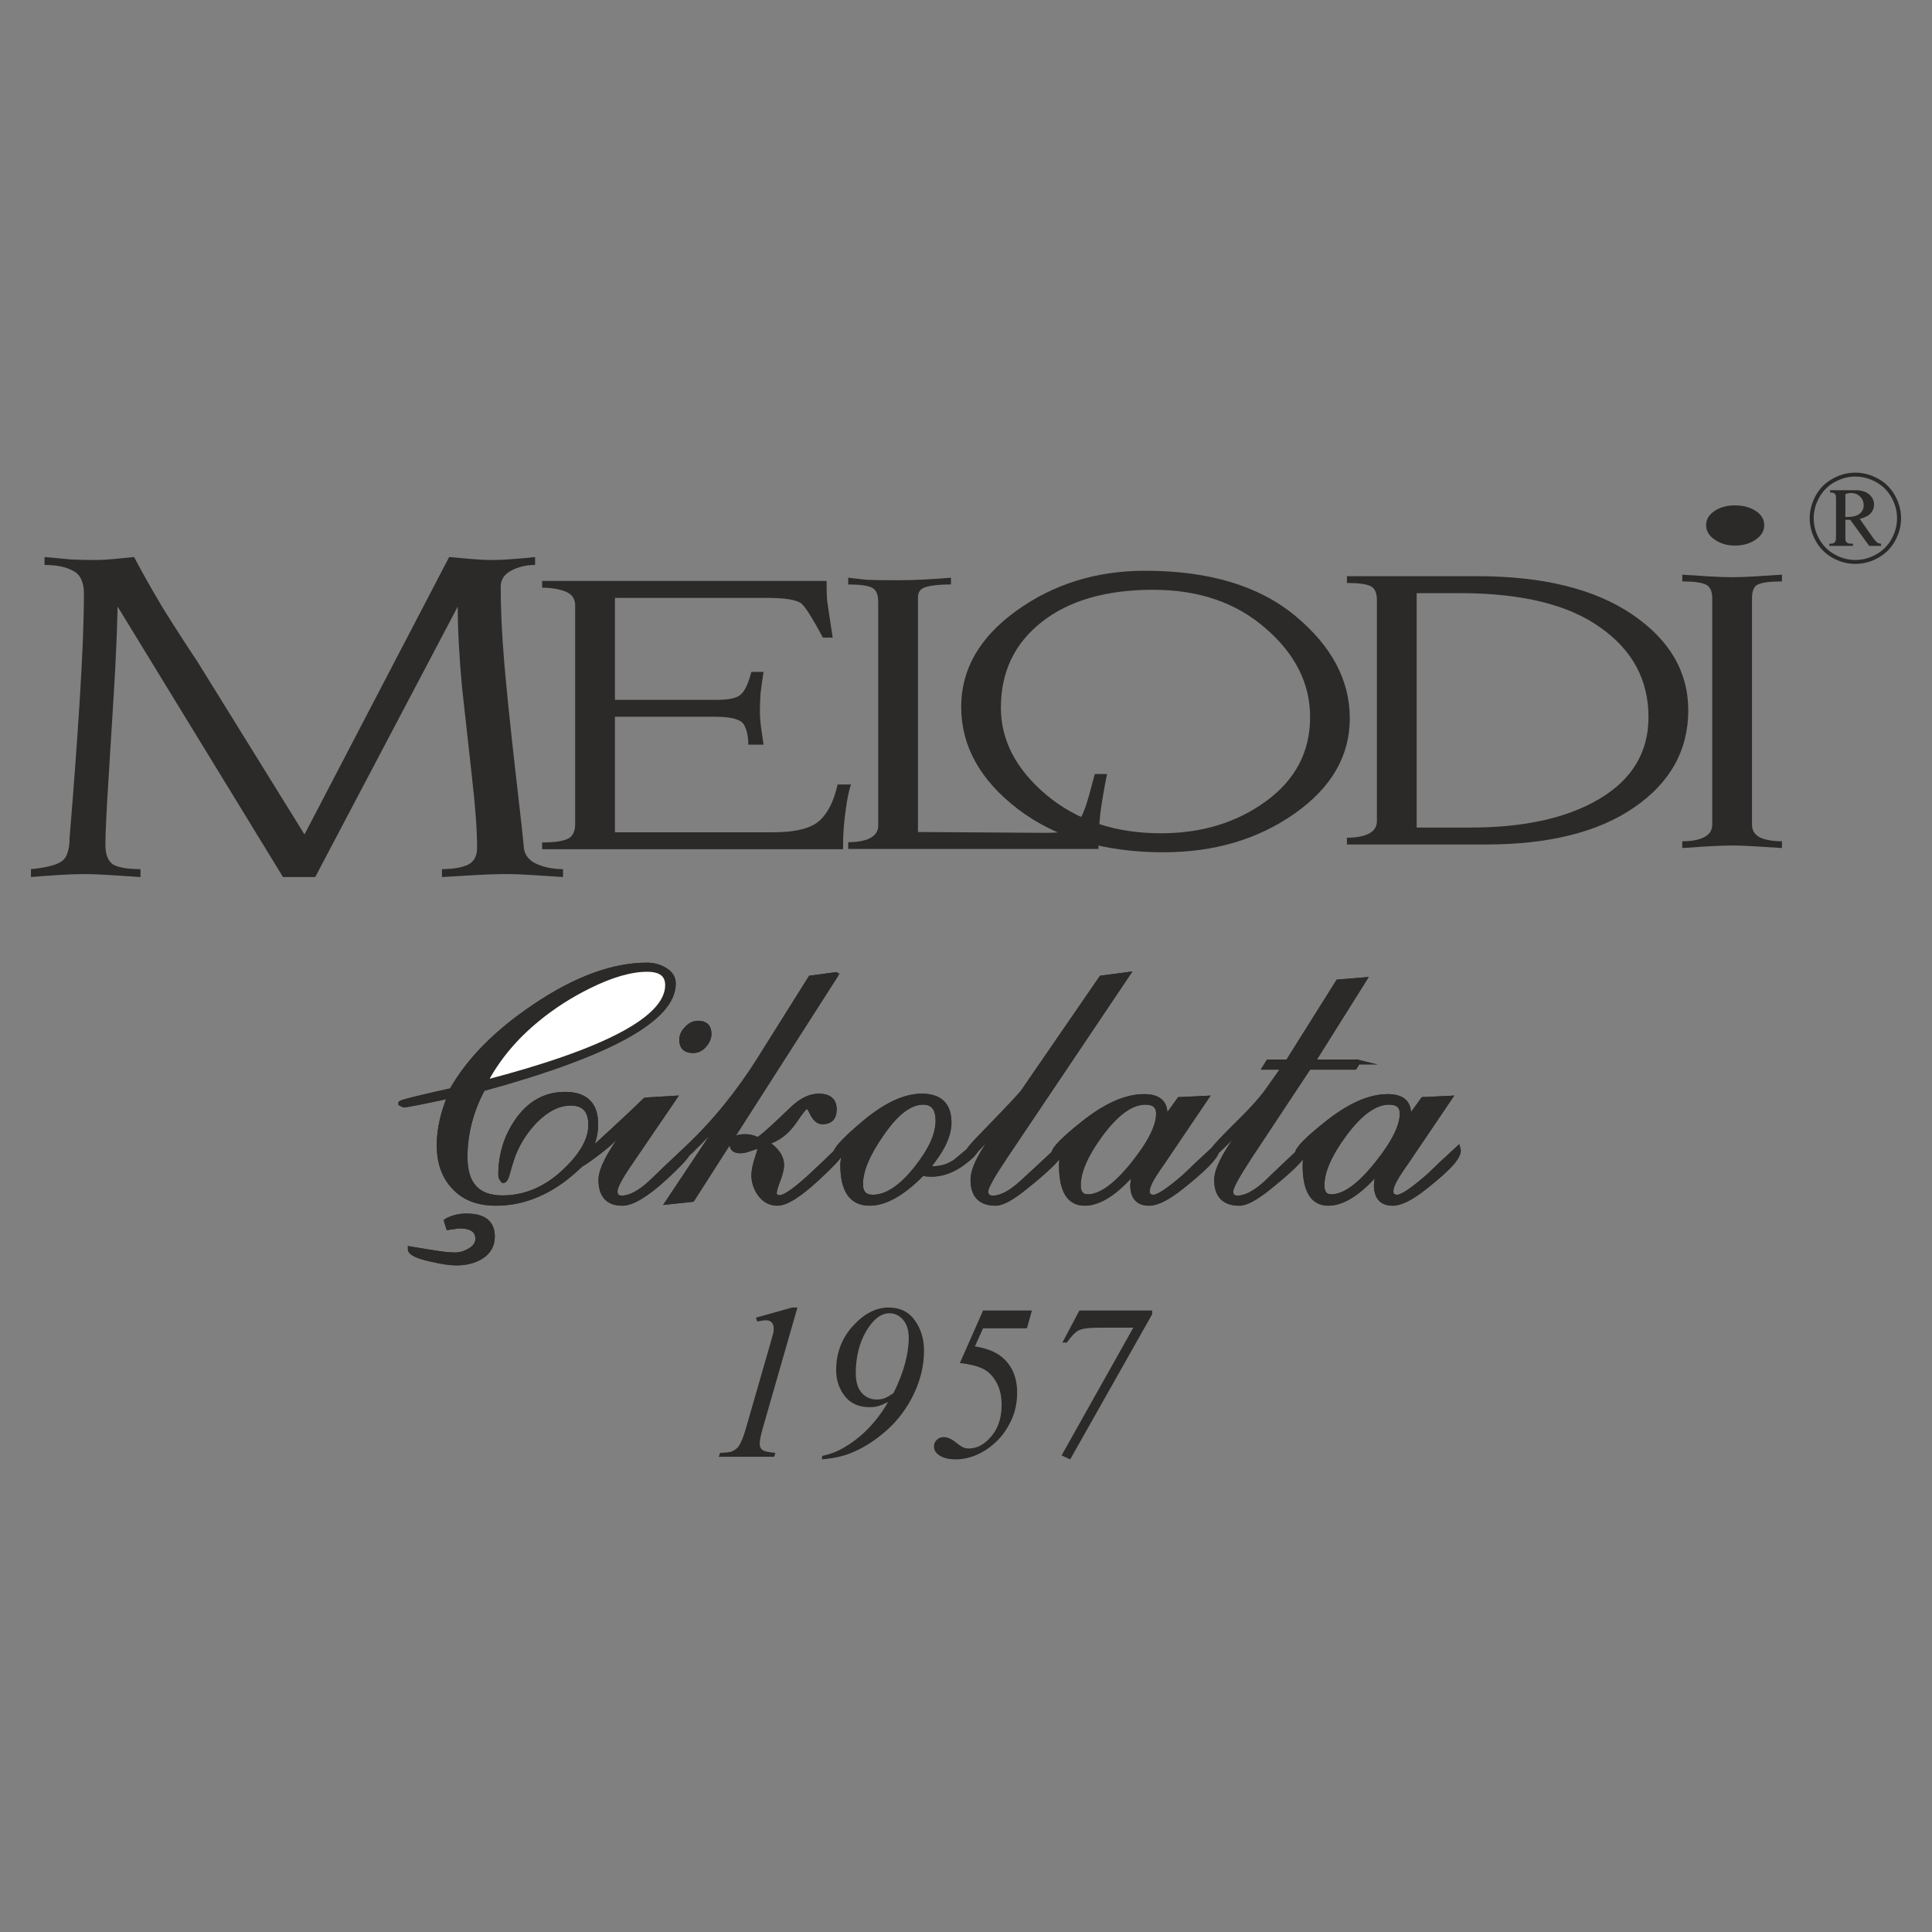 <?xml version="1.0" encoding="UTF-8"?>
<!DOCTYPE svg PUBLIC "-//W3C//DTD SVG 1.1//EN" "http://www.w3.org/Graphics/SVG/1.1/DTD/svg11.dtd">
<!-- Creator: CorelDRAW 2019 (64-Bit) -->
<svg xmlns="http://www.w3.org/2000/svg" xml:space="preserve" width="29.633mm" height="29.633mm" version="1.1" style="shape-rendering:geometricPrecision; text-rendering:geometricPrecision; image-rendering:optimizeQuality; fill-rule:evenodd; clip-rule:evenodd"
viewBox="0 0 2963.32 2963.32"
 xmlns:xlink="http://www.w3.org/1999/xlink">
 <rect x="0" y="0" width="2963.32" height="2963.32" fill="#808080" stroke="none"/>
 <defs>
  <style type="text/css">
   <![CDATA[
    .str0 {stroke:#2B2A29;stroke-width:7.62;stroke-miterlimit:22.926}
    .fil1 {fill:none;fill-rule:nonzero}
    .fil0 {fill:#2B2A29;fill-rule:nonzero}
    .fil2 {fill:white;fill-rule:nonzero}
   ]]>
  </style>
 </defs>
 <g id="Layer_x0020_1">
  <g id="_1600268035984">
   <g id="_2371159835664">
    <path class="fil0" d="M2845.75 724.93c11.78,0 23.24,2.99 34.45,9.04 11.2,6.01 19.94,14.64 26.22,25.85 6.29,11.21 9.43,22.93 9.43,35.09 0,12.12 -3.1,23.72 -9.27,34.85 -6.21,11.13 -14.85,19.77 -25.98,25.93 -11.13,6.17 -22.74,9.22 -34.85,9.22 -12.1,0 -23.71,-3.05 -34.79,-9.22 -11.1,-6.16 -19.74,-14.8 -25.95,-25.93 -6.15,-11.13 -9.27,-22.73 -9.27,-34.85 0,-12.16 3.16,-23.88 9.42,-35.09 6.3,-11.21 15.03,-19.84 26.23,-25.85 11.2,-6.05 22.63,-9.04 34.36,-9.04zm0 6l0 0c-10.73,0 -21.2,2.77 -31.4,8.31 -10.2,5.51 -18.14,13.4 -23.91,23.67 -5.7,10.18 -8.57,20.88 -8.57,32 0,11.06 2.82,21.66 8.44,31.79 5.62,10.12 13.51,18.05 23.66,23.71 10.13,5.65 20.73,8.49 31.78,8.49 11.05,0 21.66,-2.84 31.84,-8.49 10.17,-5.66 18.08,-13.59 23.69,-23.71 5.6,-10.13 8.44,-20.73 8.44,-31.79 0,-11.12 -2.87,-21.82 -8.58,-32 -5.75,-10.27 -13.71,-18.16 -23.91,-23.67 -10.18,-5.54 -20.67,-8.31 -31.48,-8.31zm-38.71 20.93l0 0 38.11 0c9.55,0 16.83,2.16 21.83,6.48 4.98,4.3 7.46,9.52 7.46,15.63 0,5.04 -1.65,9.41 -5.04,13.19 -3.42,3.83 -9,6.7 -16.86,8.74l20.64 29.44c2.52,3.46 4.73,5.9 6.72,7.19 1.27,0.79 3.01,1.3 5.24,1.47l0 3.29 -18.16 0 -29.02 -40.01 -7.51 0 0 30.5c0.38,2.18 1.33,3.76 2.8,4.75 1.52,1 4.44,1.47 8.84,1.47l0 3.29 -36.21 0 0 -3.29c3.15,0 5.38,-0.35 6.69,-1.12 1.31,-0.74 2.28,-1.87 2.89,-3.32 0.43,-1.05 0.67,-4.1 0.67,-9.17l0 -51.63c0,-4.87 -0.1,-7.73 -0.3,-8.58 -0.45,-1.52 -1.28,-2.69 -2.51,-3.53 -1.21,-0.8 -3.32,-1.23 -6.28,-1.23l0 -3.56zm23.41 41.2l0 0c7.76,0 13.44,-0.78 17.01,-2.27 3.6,-1.55 6.34,-3.66 8.27,-6.4 1.9,-2.72 2.84,-5.8 2.84,-9.3 0,-5.34 -1.86,-9.82 -5.58,-13.46 -3.7,-3.6 -8.47,-5.42 -14.24,-5.42 -2.51,0 -5.28,0.55 -8.3,1.6l0 35.25z"/>
    <path class="fil0" d="M1223.12 2005.48l-53.26 185.44c-3.11,10.94 -4.62,18.8 -4.62,23.64 0,4.13 1.35,7.24 4.19,9.4 2.82,2.13 9.42,3.62 19.77,4.42l-1.67 6.08 -85.19 0 2.3 -6.08c9.05,-0.25 15.03,-0.98 17.92,-2.16 4.64,-2.05 8.08,-4.69 10.37,-7.98 3.67,-5.08 7.36,-14.17 11.14,-27.32l38.33 -133.14c2.33,-8.03 3.61,-12.73 3.84,-13.91 0.28,-2.21 0.46,-4.35 0.46,-6.44 0,-3.87 -1.03,-6.88 -3.1,-9.09 -2.1,-2.19 -4.97,-3.32 -8.64,-3.32 -2.83,0 -7.36,0.7 -13.37,1.97l-2.16 -5.93 55.72 -15.58 7.97 0zm37.73 232.93l0 0 0 -5.25c11.34,-2.44 21.23,-5.99 29.57,-10.61 14.9,-8.14 28.29,-18.24 40.14,-30.29 11.87,-12.01 22.42,-25.95 31.68,-41.83 -6.7,3.27 -11.96,5.42 -15.75,6.43 -3.72,1.01 -7.91,1.48 -12.51,1.48 -16.68,0 -29.44,-5.65 -38.24,-17 -8.83,-11.41 -13.23,-24.6 -13.23,-39.75 0,-26.32 8.54,-48.96 25.7,-67.83 17.18,-18.84 35.4,-28.28 54.66,-28.28 17.58,0 31,6.61 40.37,19.75 9.37,13.23 14.05,28.64 14.05,46.25 0,22.43 -5.11,44.53 -15.51,66.36 -10.4,21.86 -24.46,40.65 -42.18,56.4 -17.8,15.76 -36.42,27.44 -55.91,35.07 -11.58,4.52 -25.85,7.57 -42.84,9.1zm109.66 -101.72l0 0c15.57,-31.55 23.31,-59.72 23.31,-84.58 0,-11.97 -2.94,-21.28 -8.81,-27.96 -5.93,-6.59 -12.77,-9.86 -20.63,-9.86 -13.02,0 -24.87,9.08 -35.67,27.27 -10.73,18.2 -16.1,39.81 -16.1,64.83 0,13.26 3.04,23.24 9.16,30.03 6.14,6.78 13.82,10.17 23.09,10.17 4.17,0 8.09,-0.63 11.58,-1.86 3.55,-1.29 8.24,-3.94 14.07,-8.04zm137.29 -126.57l0 0 74.94 0 -7.62 27.31 -67.32 0 -12.41 27.63c17.89,2.87 31.8,8.4 41.68,16.69 15.34,12.91 23.03,30.97 23.03,54.11 0,15.3 -2.89,29.17 -8.54,41.62 -5.7,12.36 -12.63,22.82 -20.82,31.18 -8.25,8.34 -17.06,15 -26.43,19.85 -12.77,6.61 -25.68,9.9 -38.69,9.9 -11.11,0 -19.99,-2.42 -26.48,-7.27 -4.39,-3.31 -6.58,-7.48 -6.58,-12.56 0,-4.02 1.4,-7.4 4.29,-10.15 2.87,-2.84 6.38,-4.24 10.61,-4.24 5.8,0 12.3,2.94 19.46,8.74 4.42,3.67 8.09,6.11 10.98,7.29 2.29,1.03 5.01,1.46 8.22,1.46 12.48,0 23.94,-6.14 34.39,-18.59 10.52,-12.41 15.77,-28.55 15.77,-48.37 0,-13.78 -2.83,-25.52 -8.38,-35.22 -5.58,-9.74 -12.64,-16.55 -21.28,-20.5 -8.57,-4.01 -20.05,-6.8 -34.37,-8.31l35.55 -80.57zm147.72 0l0 0 111.71 0 0 5.64 -125.76 222.65 -13.21 -6.11 110 -195.87 -53.25 0c-14.7,0 -24.69,1.3 -30.03,3.89 -5.39,2.59 -11.58,8.92 -18.64,18.92l-6.8 0 25.98 -49.12z"/>
    <path class="fil0" d="M47.47 1345.23l0 -12.14c21.23,-2.03 36.23,-5.57 45.02,-10.62 9.52,-5.07 14.28,-17.76 14.28,-38.03 5.85,-69.89 11,-139.3 15.37,-208.19 4.39,-69.41 6.58,-124.63 6.58,-165.65 0,-17.73 -5.48,-29.39 -16.46,-34.97 -10.97,-6.08 -25.64,-9.11 -43.93,-9.11l0 -12.16c15.37,1.52 29.27,2.78 41.72,3.83 12.46,0.48 24.53,0.74 36.26,0.74 8.77,0 18.31,-0.5 28.56,-1.53 10.97,-0.99 21.23,-2.01 30.75,-3.04 11.73,22.3 26,47.6 42.85,75.99 17.57,28.36 35.52,56.24 53.81,83.6l164.75 265.94 221.9 -425.53c11.73,1.03 23.06,2.05 34,3.04 11.75,1.03 22.73,1.53 32.98,1.53 8.79,0 19.41,-0.5 31.87,-1.53 13.19,-0.99 24.15,-2.01 32.94,-3.04l0 12.16c-13.91,0 -26.37,3.03 -37.35,9.11 -10.23,5.58 -15.38,13.69 -15.38,24.32 0,34.95 1.84,73.94 5.51,117.01 3.66,43.07 9.51,99.82 17.56,170.21 8.06,70.44 12.1,106.64 12.1,108.69 0,12.65 5.85,22.04 17.56,28.12 12.48,6.07 26.73,9.11 42.84,9.11l0 12.14c-15.36,-1.03 -30.75,-2.03 -46.13,-3.01 -15.37,-1.04 -29.27,-1.53 -41.73,-1.53 -13.92,0 -29.66,0.49 -47.23,1.53 -17.6,0.98 -34.44,1.98 -50.56,3.01l0 -12.14c15.4,0 28.21,-2.03 38.48,-6.05 10.27,-4.57 15.38,-13.44 15.38,-26.62 0,-26.36 -2.57,-62.06 -7.72,-107.13 -5.12,-45.61 -10.24,-91.97 -15.37,-139.09 -4.37,-47.11 -6.56,-88.4 -6.56,-123.85l-218.6 414.88 -49.44 0 -253.73 -414.88c-0.73,36.97 -2.56,79.79 -5.48,128.42 -2.94,48.13 -5.86,95.49 -8.79,142.11 -2.92,46.57 -4.4,78.26 -4.4,94.98 0,14.18 3.67,24.05 11,29.62 8.04,5.06 22.33,7.61 42.83,7.61l0 12.14c-15.39,-1.03 -30.77,-2.03 -46.14,-3.01 -15.37,-1.04 -29.3,-1.53 -41.73,-1.53 -11,0 -24.16,0.49 -39.54,1.53 -15.37,0.98 -28.91,1.98 -40.63,3.01z"/>
    <path class="fil0" d="M882.2 1263.61l0 -334.94c0,-10.38 -4.98,-17.51 -15,-21.41 -10.02,-3.9 -21.91,-5.85 -35.68,-5.85l0 -10.38 436.31 0c0,14.7 0.29,24.87 0.93,30.52 0.63,5.16 3.43,24 8.45,56.45l-15.03 0c-15,-28.13 -25.64,-45.21 -31.88,-51.29 -6.28,-6.46 -24.72,-9.7 -55.39,-9.7l-231.72 0 0 156.41 156.66 0c18.77,0 30.98,-2.82 36.6,-8.44 6.26,-5.63 11.58,-17.07 15.96,-34.42l18.74 0c-1.84,11.71 -3.4,22.75 -4.65,33.13 -0.63,9.95 -0.94,19.49 -0.94,28.56 0,6.92 0.63,14.91 1.86,24 1.26,9.09 2.5,17.74 3.73,25.97l-23.42 0c0,-12.56 -2.19,-22.73 -6.56,-30.5 -4.4,-8.23 -19.07,-12.35 -44.11,-12.35l-153.87 0 0 177.21 242.05 0c34.41,0 58.16,-5.83 71.31,-17.51 13.15,-11.69 22.52,-30.3 28.15,-55.83l20.65 0c-3.14,8.22 -5.94,21.83 -8.45,40.87 -2.49,18.64 -3.76,34.85 -3.76,48.71l0 9.71 -461.62 0 0 -10.35c17.54,0 30.35,-1.77 38.47,-5.2 8.13,-3.48 12.21,-11.24 12.21,-23.37z"/>
    <path class="fil0" d="M1346.97 1266.42l0 -344.01c0,-11.23 -3.44,-18.39 -10.32,-21.41 -6.87,-3.06 -18.75,-4.55 -35.66,-4.55l0 -10.4c10.64,1.31 20.03,2.39 28.15,3.27 8.13,0.43 24.41,0.63 48.8,0.63 15,0 29.68,-0.42 44.1,-1.3 15.01,-0.86 27.18,-1.74 36.55,-2.6l0 10.4c-16.88,0 -29.67,1.29 -38.42,3.9 -8.16,2.14 -12.21,7.56 -12.21,16.2l0 359.6 194.6 1.28c36.3,0 40.87,-3.7 51.5,-17.54 10.62,-13.84 16.42,-41.07 25.15,-72.65l18.76 0c-4.37,21.65 -7.81,41.75 -10.3,60.35 -1.89,18.16 -2.82,36.35 -2.82,54.51l-383.86 0 0 -10.36c13.75,0 24.72,-1.93 32.84,-5.84 8.75,-4.33 13.14,-10.83 13.14,-19.48z"/>
    <path class="fil0" d="M1474.28 1084.22c0,-57.5 28.1,-106.55 84.36,-147.19 56.85,-41.08 122.77,-61.6 197.76,-61.6 98.08,0 174.93,23.16 230.55,69.39 55.61,46.24 83.38,98.55 83.38,156.9 0,57.94 -28.39,106.77 -85.25,146.54 -56.22,39.32 -123.11,58.99 -200.59,58.99 -90.59,0 -164.95,-22.04 -223.05,-66.12 -58.11,-44.52 -87.16,-96.8 -87.16,-156.91zm60.9 1.28l0 0c0,50.16 23.46,94.89 70.31,134.23 46.84,38.91 105.27,58.35 175.26,58.35 62.48,0 116.23,-16.41 161.22,-49.27 44.98,-32.85 67.49,-75.84 67.49,-129 0,-51.47 -22.84,-96.84 -68.44,-136.18 -44.97,-39.34 -102.47,-59.01 -172.44,-59.01 -71.87,0 -128.72,16.41 -170.6,49.27 -41.85,32.85 -62.8,76.72 -62.8,131.61z"/>
    <path class="fil0" d="M2111.9 1259.59l0 -339.45c0,-11.25 -3.44,-18.41 -10.32,-21.44 -6.87,-3.02 -18.74,-4.55 -35.66,-4.55l0 -10.38 199.87 0c100.69,0 179.82,19.49 237.36,58.43 57.53,38.94 86.32,88.05 86.32,147.34 0,61.43 -27.82,111.21 -83.51,149.28 -55.04,37.66 -130.73,56.49 -227.03,56.49l-213.01 0 0 -10.4c13.77,0 24.73,-1.95 32.86,-5.83 8.73,-4.34 13.12,-10.84 13.12,-19.49zm61 -349.85l0 0 0 359.57 82.55 0c82.55,0 148.57,-14.7 197.96,-44.11 50.04,-29.85 75.08,-71.6 75.08,-125.28 0,-57.11 -24.71,-103 -74.13,-137.6 -48.77,-35.06 -120.71,-52.58 -215.79,-52.58l-65.67 0z"/>
    <path class="fil0" d="M2687.24 917.76l0 347.28c0,8.65 4.04,15.13 12.18,19.45 8.76,3.94 20.02,5.87 33.77,5.87l0 10.36c-13.14,-0.86 -26.89,-1.72 -41.28,-2.61 -13.77,-0.86 -25.33,-1.29 -34.69,-1.29 -9.4,0 -21.91,0.43 -37.54,1.29 -15,0.89 -28.14,1.75 -39.39,2.61l0 -10.36c13.75,0 24.67,-1.93 32.81,-5.87 8.77,-4.32 13.14,-10.8 13.14,-19.45l0 -347.28c0,-11.25 -3.46,-18.39 -10.32,-21.41 -6.91,-3.03 -18.79,-4.54 -35.63,-4.54l0 -10.38c13.75,0.86 27.19,1.71 40.32,2.61 13.77,0.84 25.96,1.27 36.61,1.27 9.99,0 21.88,-0.43 35.62,-1.27 14.4,-0.9 27.84,-1.75 40.35,-2.61l0 10.38c-17.51,0 -29.7,1.51 -36.59,4.54 -6.27,2.6 -9.36,9.75 -9.36,21.41zm-70.39 -112.11l0 0c0,-8.67 4.06,-15.78 12.21,-21.41 8.76,-6.06 19.39,-9.1 31.9,-9.1 12.49,0 23.13,2.82 31.88,8.44 8.79,5.63 13.14,12.99 13.14,22.07 0,8.66 -4.35,16 -13.14,22.05 -8.75,6.08 -19.39,9.1 -31.88,9.1 -11.89,0 -22.21,-3.02 -30.97,-9.1 -8.77,-6.05 -13.14,-13.39 -13.14,-22.05z"/>
    <path class="fil0 str0" d="M2150.77 1708.16c0,-11.8 -6.74,-17.66 -20.2,-17.66 -21.81,0 -45,16.76 -69.59,50.35 -22.28,30.5 -33.39,56.24 -33.39,77.17 0,11.78 4.85,17.64 14.6,17.64 19.49,0 42.45,-16.34 68.91,-49.04 26.43,-32.71 39.67,-58.86 39.67,-78.46zm-711.93 11.11l0 0c0,-19.19 -7.64,-28.77 -22.94,-28.77 -20.44,0 -41.77,16.35 -64.05,49.04 -21.34,30.53 -32.01,56.04 -32.01,76.52 0,13.52 6.28,20.28 18.79,20.28 21.33,0 43.61,-14.62 66.82,-43.82 22.26,-27.91 33.39,-52.35 33.39,-73.25zm338.21 -11.11l0 0c0,-11.8 -6.73,-17.66 -20.19,-17.66 -21.81,0 -45,16.76 -69.59,50.35 -22.26,30.5 -33.41,56.24 -33.41,77.17 0,11.78 4.87,17.64 14.62,17.64 19.49,0 42.46,-16.34 68.9,-49.04 26.44,-32.71 39.67,-58.86 39.67,-78.46zm305.51 -79.16l0 0 -4.87 7.84 -70.29 0 -90.49 136.71c-19.47,29.65 -29.22,47.53 -29.22,53.64 0,6.94 3.49,10.45 10.43,10.45 12.55,0 27.4,-7.84 44.56,-23.54 10.77,-10.52 26.56,-25.59 47.36,-45.17 0.92,-7.26 15.74,-22.3 44.48,-45.09 34.82,-27.93 66.13,-41.86 93.98,-41.86 21.31,0 31.99,8.72 31.99,26.18 0,4.77 -0.91,9.15 -2.77,13.06l25.03 -34.68 40.39 -1.96 -66.82 98.77c-3.25,4.35 -7.66,10.9 -13.22,19.63 -6.5,10.47 -9.75,18.53 -9.75,24.21 0,6.08 3.25,9.15 9.75,9.15 7.43,0 23.42,-10.68 48.03,-32.06 14.83,-14.39 29.92,-28.56 45.22,-42.51 3.49,11.34 -14.6,30.08 -50.8,58.84 -20.89,16.6 -37.35,24.89 -49.41,24.89 -16.71,0 -25.04,-9.37 -25.04,-28.14l2.76 -21.57c-28.29,33.11 -53.83,49.71 -76.57,49.71 -23.64,0 -35.48,-19.42 -35.48,-58.23 0,-9.57 1.64,-18.31 4.88,-26.17 -2.38,3.48 -4.59,6.1 -6.65,7.94 -4.43,9.36 -22.17,26.55 -53.19,51.57 -20.42,16.6 -35.73,24.89 -45.94,24.89 -23.17,0 -34.78,-12 -34.78,-35.99 0,-11.33 6.96,-27.91 20.86,-49.7 4.19,-6.55 11.13,-16.81 20.9,-30.74l7.64 -11.11 -29.92 29.44c-8.75,8.67 -15.33,15 -19.75,19.04 -2.42,9.4 -20.42,27.49 -54.01,54.17 -20.88,16.6 -37.34,24.89 -49.4,24.89 -16.73,0 -25.07,-9.37 -25.07,-28.14l2.79 -21.57c-28.31,33.11 -53.83,49.71 -76.56,49.71 -23.67,0 -35.48,-19.42 -35.48,-58.23 0,-9.57 1.61,-18.31 4.87,-26.17 -2.38,3.49 -4.62,6.13 -6.72,7.98 -4.56,9.42 -22.72,26.81 -54.52,52.21 -19.95,16.13 -34.8,24.21 -44.54,24.21 -23.21,0 -34.8,-12 -34.8,-35.99 0,-12.21 6.73,-28.75 20.18,-49.7 6.95,-10.9 16.48,-24.86 28.54,-41.85 -8.82,8.26 -21.59,21.58 -38.29,39.89l-6.55 6.86c-2.32,4.63 -8.72,10.85 -19.18,18.64 -15.79,11.76 -32.02,17.66 -48.71,17.66 -4.65,0 -9.27,-0.43 -13.92,-1.3 -29.69,30.5 -56.61,45.79 -80.73,45.79 -27.38,0 -41.06,-19.62 -41.06,-58.88 0,-5.23 1.62,-13.97 4.86,-26.15 -2.89,3.89 -5.53,6.75 -7.79,8.61 -4.1,6.84 -16.36,19.67 -36.75,38.47 -27.36,25.29 -47.54,37.95 -60.52,37.95 -10.68,0 -19.49,-4.59 -26.48,-13.74 -6.48,-9.17 -9.72,-18.97 -9.72,-29.42 0,-6.55 1.86,-15.5 5.55,-26.83 2.33,-6.98 3.51,-10.9 3.51,-11.78l-0.72 -7.18c-3.69,1.75 -9.05,3.71 -16,5.87 -4.63,1.74 -9.05,2.6 -13.22,2.6 -8.36,0 -12.53,-3.25 -12.53,-9.78 0,-7.84 6.73,-11.78 20.2,-11.78 6.47,0 12.73,1.53 18.76,4.59 3.72,-0.45 21.35,-15.94 52.9,-46.44 13.92,-13.54 27.61,-20.32 41.06,-20.32 15.79,0 23.68,6.78 23.68,20.32 0,12.63 -6.03,18.96 -18.09,18.96 -6.52,0 -12.06,-5.24 -16.73,-15.7 -2.31,-5.23 -4.87,-7.88 -7.66,-7.88 -2.29,0 -8.57,7.66 -18.76,22.93 -11.63,16.99 -26.23,27.89 -43.86,32.69 16.22,10.02 24.38,21.6 24.38,34.66 0,5.25 -1.87,12.86 -5.59,22.92 -3.72,9.56 -5.58,16.1 -5.58,19.61 0,4.78 2.79,7.19 8.37,7.19 8.34,0 25.75,-12.44 52.19,-37.28l19.5 -18.32 14.3 -13.92c2.5,-7.45 16.5,-21.98 42.07,-43.63 33.41,-28.34 63.33,-42.55 89.76,-42.55 27.82,0 41.75,13.56 41.75,40.59 0,20.05 -11.15,43.14 -33.4,69.33l9.74 1.31c12.06,0 23.19,-3.49 33.39,-10.47l19.99 -16.59c3.1,-4.74 10.13,-12.73 21.08,-23.98 39.42,-40.55 60.55,-62.98 63.33,-67.35l119.69 -173.97 39.68 -5.25 -187.22 278.64c-19.93,29.65 -29.92,47.53 -29.92,53.64 0,6.94 3.71,10.45 11.13,10.45 12.53,0 27.37,-7.84 44.54,-23.54 11.23,-10.17 27.48,-25.22 48.8,-45.17 0.89,-7.28 15.73,-22.3 44.45,-45.09 34.81,-27.93 66.14,-41.86 93.97,-41.86 21.33,0 31.98,8.72 31.98,26.18 0,4.77 -0.9,9.15 -2.76,13.06l25.05 -34.68 40.35 -1.96 -66.78 98.77c-3.26,4.35 -7.66,10.9 -13.24,19.63 -6.5,10.47 -9.74,18.53 -9.74,24.21 0,6.08 3.24,9.15 9.74,9.15 7.43,0 23.44,-10.68 48.03,-32.06 14.19,-13.75 28.59,-27.28 43.19,-40.65 6.07,-7.79 19.97,-22.35 41.7,-43.71 18.57,-18.31 32.26,-33.58 41.07,-45.79l26.43 -37.29 -29.22 0 4.86 -7.84 29.92 0 77.07 -122.79 39.67 -3.26 -79.16 126.05 69.61 0zm-1058.51 -117.94l0 0c0,-16.25 -10.49,-24.35 -31.47,-24.35 -25.07,0 -55.09,8.7 -90.04,26.08 -28.78,14.32 -54.89,31.11 -78.32,50.44 -34.97,28.6 -61.9,61.07 -80.78,97.35 187.07,-48.66 280.61,-98.52 280.61,-149.52zm258.21 -16.15l0 0 -38.96 5.25 -77.94 124.27c-32,51.02 -69.11,97 -112.04,137.34 -24.61,23.11 -42.95,40.57 -55.01,52.33 -17.14,15.7 -31.99,23.54 -44.5,23.54 -6.98,0 -10.47,-3.51 -10.47,-10.45 0,-6.58 6.96,-20.07 20.9,-40.57l69.59 -102.04 -43.86 2.63c-36.61,35.63 -72.33,67.18 -89.94,84.16 9.07,-14.7 13.61,-30.37 13.61,-47.01 0,-30.54 -15.62,-45.81 -46.87,-45.81 -30.42,0 -55.09,13.92 -74.01,41.74 -16.45,24.33 -24.65,51.6 -24.65,81.73 0,2.71 0.61,5.02 3.68,8.69 2.46,0 4.74,-4.07 6.8,-12.18 3.69,-13.5 6.99,-23.75 9.85,-30.71 7.82,-18.55 18.91,-35.16 33.33,-49.84 17.66,-17.38 35.53,-26.07 53.64,-26.07 20.55,0 30.82,11.2 30.82,33.61 0,22.41 -13.36,46.17 -40.09,71.27 -28.76,27.08 -60.64,40.57 -95.58,40.57 -38.24,0 -57.36,-20.85 -57.36,-62.58 0,-35.92 9.04,-70.89 27.15,-104.9 194.87,-53.34 292.33,-107.05 292.33,-161.15 0,-8.87 -4.33,-15.83 -12.97,-20.84 -8.21,-5.04 -17.26,-7.53 -27.13,-7.53 -52.21,0 -109.56,21.02 -172.04,63.15 -58.81,39.42 -101.36,82.51 -127.71,129.25 -52.2,11.61 -78.3,18.15 -78.3,19.71l4.92 2.31c3.71,0 27.35,-4.65 70.94,-13.92 -11.11,26.68 -16.68,51.8 -16.68,75.38 0,26.66 7.41,47.91 22.21,63.72 15.22,17.02 36.82,25.54 64.78,25.54 35.37,0 69.07,-11.6 101.15,-34.79 11.13,-8.09 20.49,-16.56 28.94,-24.57 1.38,0 34.23,-22.61 50.46,-38.74l29.93 -29.44 -7.66 11.11c-9.71,13.93 -16.69,24.19 -20.88,30.74 -13.9,21.79 -20.88,38.37 -20.88,49.7 0,23.99 10.9,35.99 32.71,35.99 14.87,0 36.43,-12.86 64.72,-38.59 19.86,-18.31 31.39,-30.47 35.49,-37.3 4.19,-3.47 7.19,-6.3 9.05,-8.51l48.71 -49.04 -87.66 131.46 36.86 -3.92 220.62 -344.69zm-527.13 401.59l0 0c0,13.51 -5.96,23.94 -17.89,31.27 -10.25,6.21 -22.81,9.3 -37.6,9.3 -9.05,0 -21.99,-1.95 -38.84,-5.8 -21.01,-4.63 -31.48,-9.87 -31.48,-15.63 32.3,5.36 53.64,9.25 68.46,9.25 8.23,0 16.03,-2.34 23.43,-6.94 7.82,-4.64 11.73,-10.65 11.73,-17.99 0,-13.13 -9.66,-19.69 -28.99,-19.69l-16.04 2.31 -3.09 -9.84c9.06,-5.03 19.34,-7.56 30.85,-7.56 26.32,0 39.46,10.44 39.46,31.32zm332.28 -310.66l0 0c0,6.11 -2.54,11.97 -7.66,17.66 -4.64,5.23 -10.2,7.84 -16.7,7.84 -11.59,0 -17.41,-5.45 -17.41,-16.35 0,-6.1 2.56,-11.76 7.68,-17 5.08,-5.68 10.88,-8.52 17.39,-8.52 11.13,0 16.7,5.47 16.7,16.37z"/>
    <path class="fil1 str0" d="M2150.77 1708.16c0,-11.8 -6.74,-17.66 -20.2,-17.66 -21.81,0 -45,16.76 -69.59,50.35 -22.28,30.5 -33.39,56.24 -33.39,77.17 0,11.78 4.85,17.64 14.6,17.64 19.49,0 42.45,-16.34 68.91,-49.04 26.43,-32.71 39.67,-58.86 39.67,-78.46"/>
    <path class="fil1 str0" d="M1438.84 1719.27c0,-19.19 -7.64,-28.77 -22.94,-28.77 -20.44,0 -41.77,16.35 -64.05,49.04 -21.34,30.53 -32.01,56.04 -32.01,76.52 0,13.52 6.28,20.28 18.79,20.28 21.33,0 43.61,-14.62 66.82,-43.82 22.26,-27.91 33.39,-52.35 33.39,-73.25"/>
    <path class="fil1 str0" d="M1777.05 1708.16c0,-11.8 -6.73,-17.66 -20.19,-17.66 -21.81,0 -45,16.76 -69.59,50.35 -22.26,30.5 -33.41,56.24 -33.41,77.17 0,11.78 4.87,17.64 14.62,17.64 19.49,0 42.46,-16.34 68.9,-49.04 26.44,-32.71 39.67,-58.86 39.67,-78.46"/>
    <polyline class="fil1 str0" points="2082.56,1629 2077.69,1636.84 2007.4,1636.84 1916.91,1773.55 "/>
    <path class="fil1 str0" d="M1916.91 1773.55c-19.47,29.65 -29.22,47.53 -29.22,53.64 0,6.94 3.49,10.45 10.43,10.45 12.55,0 27.4,-7.84 44.56,-23.54 10.77,-10.52 26.56,-25.59 47.36,-45.17 0.92,-7.26 15.74,-22.3 44.48,-45.09 34.82,-27.93 66.13,-41.86 93.98,-41.86 21.31,0 31.99,8.72 31.99,26.18 0,4.77 -0.91,9.15 -2.77,13.06"/>
    <polyline class="fil1 str0" points="2157.72,1721.22 2182.75,1686.54 2223.14,1684.58 2156.32,1783.35 "/>
    <path class="fil1 str0" d="M2156.32 1783.35c-3.25,4.35 -7.66,10.9 -13.22,19.63 -6.5,10.47 -9.75,18.53 -9.75,24.21 0,6.08 3.25,9.15 9.75,9.15 7.43,0 23.42,-10.68 48.03,-32.06 14.83,-14.39 29.92,-28.56 45.22,-42.51 3.49,11.34 -14.6,30.08 -50.8,58.84 -20.89,16.6 -37.35,24.89 -49.41,24.89 -16.71,0 -25.04,-9.37 -25.04,-28.14"/>
    <line class="fil1 str0" x1="2111.1" y1="1817.36" x2="2113.86" y2= "1795.79" />
    <path class="fil1 str0" d="M2113.86 1795.79c-28.29,33.11 -53.83,49.71 -76.57,49.71 -23.64,0 -35.48,-19.42 -35.48,-58.23 0,-9.57 1.64,-18.31 4.88,-26.17 -2.38,3.48 -4.59,6.1 -6.65,7.94 -4.43,9.36 -22.17,26.55 -53.19,51.57 -20.42,16.6 -35.73,24.89 -45.94,24.89 -23.17,0 -34.78,-12 -34.78,-35.99 0,-11.33 6.96,-27.91 20.86,-49.7 4.19,-6.55 11.13,-16.81 20.9,-30.74"/>
    <polyline class="fil1 str0" points="1907.89,1729.07 1915.53,1717.96 1885.61,1747.4 "/>
    <path class="fil1 str0" d="M1885.61 1747.4c-8.75,8.67 -15.33,15 -19.75,19.04 -2.42,9.4 -20.42,27.49 -54.01,54.17 -20.88,16.6 -37.34,24.89 -49.4,24.89 -16.73,0 -25.07,-9.37 -25.07,-28.14"/>
    <line class="fil1 str0" x1="1737.38" y1="1817.36" x2="1740.17" y2= "1795.79" />
    <path class="fil1 str0" d="M1740.17 1795.79c-28.31,33.11 -53.83,49.71 -76.56,49.71 -23.67,0 -35.48,-19.42 -35.48,-58.23 0,-9.57 1.61,-18.31 4.87,-26.17 -2.38,3.49 -4.62,6.13 -6.72,7.98 -4.56,9.42 -22.72,26.81 -54.52,52.21 -19.95,16.13 -34.8,24.21 -44.54,24.21 -23.21,0 -34.8,-12 -34.8,-35.99 0,-12.21 6.73,-28.75 20.18,-49.7 6.95,-10.9 16.48,-24.86 28.54,-41.85 -8.82,8.26 -21.59,21.58 -38.29,39.89"/>
    <line class="fil1 str0" x1="1502.85" y1="1757.85" x2="1496.3" y2= "1764.71" />
    <path class="fil1 str0" d="M1496.3 1764.71c-2.32,4.63 -8.72,10.85 -19.18,18.64 -15.79,11.76 -32.02,17.66 -48.71,17.66 -4.65,0 -9.27,-0.43 -13.92,-1.3 -29.69,30.5 -56.61,45.79 -80.73,45.79 -27.38,0 -41.06,-19.62 -41.06,-58.88 0,-5.23 1.62,-13.97 4.86,-26.15 -2.89,3.89 -5.53,6.75 -7.79,8.61 -4.1,6.84 -16.36,19.67 -36.75,38.47 -27.36,25.29 -47.54,37.95 -60.52,37.95 -10.68,0 -19.49,-4.59 -26.48,-13.74 -6.48,-9.17 -9.72,-18.97 -9.72,-29.42 0,-6.55 1.86,-15.5 5.55,-26.83 2.33,-6.98 3.51,-10.9 3.51,-11.78"/>
    <line class="fil1 str0" x1="1165.36" y1="1763.73" x2="1164.64" y2= "1756.55" />
    <path class="fil1 str0" d="M1164.64 1756.55c-3.69,1.75 -9.05,3.71 -16,5.87 -4.63,1.74 -9.05,2.6 -13.22,2.6 -8.36,0 -12.53,-3.25 -12.53,-9.78 0,-7.84 6.73,-11.78 20.2,-11.78 6.47,0 12.73,1.53 18.76,4.59 3.72,-0.45 21.35,-15.94 52.9,-46.44 13.92,-13.54 27.61,-20.32 41.06,-20.32 15.79,0 23.68,6.78 23.68,20.32 0,12.63 -6.03,18.96 -18.09,18.96 -6.52,0 -12.06,-5.24 -16.73,-15.7 -2.31,-5.23 -4.87,-7.88 -7.66,-7.88 -2.29,0 -8.57,7.66 -18.76,22.93 -11.63,16.99 -26.23,27.89 -43.86,32.69 16.22,10.02 24.38,21.6 24.38,34.66 0,5.25 -1.87,12.86 -5.59,22.92 -3.72,9.56 -5.58,16.1 -5.58,19.61 0,4.78 2.79,7.19 8.37,7.19 8.34,0 25.75,-12.44 52.19,-37.28"/>
    <polyline class="fil1 str0" points="1248.16,1799.71 1267.66,1781.39 1281.96,1767.47 "/>
    <path class="fil1 str0" d="M1281.96 1767.47c2.5,-7.45 16.5,-21.98 42.07,-43.63 33.41,-28.34 63.33,-42.55 89.76,-42.55 27.82,0 41.75,13.56 41.75,40.59 0,20.05 -11.15,43.14 -33.4,69.33"/>
    <line class="fil1 str0" x1="1422.14" y1="1791.21" x2="1431.88" y2= "1792.52" />
    <path class="fil1 str0" d="M1431.88 1792.52c12.06,0 23.19,-3.49 33.39,-10.47"/>
    <line class="fil1 str0" x1="1465.27" y1="1782.05" x2="1485.26" y2= "1765.46" />
    <path class="fil1 str0" d="M1485.26 1765.46c3.1,-4.74 10.13,-12.73 21.08,-23.98 39.42,-40.55 60.55,-62.98 63.33,-67.35"/>
    <polyline class="fil1 str0" points="1569.67,1674.13 1689.36,1500.16 1729.04,1494.91 1541.82,1773.55 "/>
    <path class="fil1 str0" d="M1541.82 1773.55c-19.93,29.65 -29.92,47.53 -29.92,53.64 0,6.94 3.71,10.45 11.13,10.45 12.53,0 27.37,-7.84 44.54,-23.54 11.23,-10.17 27.48,-25.22 48.8,-45.17 0.89,-7.28 15.73,-22.3 44.45,-45.09 34.81,-27.93 66.14,-41.86 93.97,-41.86 21.33,0 31.98,8.72 31.98,26.18 0,4.77 -0.9,9.15 -2.76,13.06"/>
    <polyline class="fil1 str0" points="1784.01,1721.22 1809.06,1686.54 1849.41,1684.58 1782.63,1783.35 "/>
    <path class="fil1 str0" d="M1782.63 1783.35c-3.26,4.35 -7.66,10.9 -13.24,19.63 -6.5,10.47 -9.74,18.53 -9.74,24.21 0,6.08 3.24,9.15 9.74,9.15 7.43,0 23.44,-10.68 48.03,-32.06 14.19,-13.75 28.59,-27.28 43.19,-40.65 6.07,-7.79 19.97,-22.35 41.7,-43.71 18.57,-18.31 32.26,-33.58 41.07,-45.79"/>
    <polyline class="fil1 str0" points="1943.38,1674.13 1969.81,1636.84 1940.59,1636.84 1945.45,1629 1975.37,1629 2052.44,1506.21 2092.11,1502.95 2012.95,1629 2082.56,1629 "/>
    <path class="fil2 str0" d="M1024.05 1511.06c0,-16.25 -10.49,-24.35 -31.47,-24.35 -25.07,0 -55.09,8.7 -90.04,26.08 -28.78,14.32 -54.89,31.11 -78.32,50.44 -34.97,28.6 -61.9,61.07 -80.78,97.35 187.07,-48.66 280.61,-98.52 280.61,-149.52z"/>
    <polyline class="fil1 str0" points="1282.26,1494.91 1061.64,1839.6 1024.78,1843.52 1112.44,1712.06 1063.73,1761.1 "/>
    <path class="fil1 str0" d="M1063.73 1761.1c-1.86,2.21 -4.86,5.04 -9.05,8.51 -4.1,6.83 -15.63,18.99 -35.49,37.3 -28.29,25.73 -49.85,38.59 -64.72,38.59 -21.81,0 -32.71,-12 -32.71,-35.99 0,-11.33 6.98,-27.91 20.88,-49.7 4.19,-6.55 11.17,-16.81 20.88,-30.74"/>
    <polyline class="fil1 str0" points="963.52,1729.07 971.18,1717.96 941.25,1747.4 "/>
    <path class="fil1 str0" d="M941.25 1747.4c-16.23,16.13 -49.08,38.74 -50.46,38.74 -8.45,8.01 -17.81,16.48 -28.94,24.57 -32.08,23.19 -65.78,34.79 -101.15,34.79 -27.96,0 -49.56,-8.52 -64.78,-25.54 -14.8,-15.81 -22.21,-37.06 -22.21,-63.72 0,-23.58 5.57,-48.7 16.68,-75.38 -43.59,9.27 -67.23,13.92 -70.94,13.92"/>
    <line class="fil1 str0" x1="619.45" y1="1694.78" x2="614.53" y2= "1692.47" />
    <path class="fil1 str0" d="M614.53 1692.47c0,-1.56 26.1,-8.1 78.3,-19.71 26.35,-46.74 68.9,-89.83 127.71,-129.25 62.48,-42.13 119.83,-63.15 172.04,-63.15 9.87,0 18.92,2.49 27.13,7.53 8.64,5.01 12.97,11.97 12.97,20.84 0,54.1 -97.46,107.81 -292.33,161.15 -18.11,34.01 -27.15,68.98 -27.15,104.9 0,41.73 19.12,62.58 57.36,62.58 34.94,0 66.82,-13.49 95.58,-40.57 26.73,-25.1 40.09,-48.86 40.09,-71.27 0,-22.41 -10.27,-33.61 -30.82,-33.61 -18.11,0 -35.98,8.69 -53.64,26.07 -14.42,14.68 -25.51,31.29 -33.33,49.84 -2.86,6.96 -6.16,17.21 -9.85,30.71 -2.06,8.11 -4.34,12.18 -6.8,12.18 -3.07,-3.67 -3.68,-5.98 -3.68,-8.69 0,-30.13 8.2,-57.4 24.65,-81.73 18.92,-27.82 43.59,-41.74 74.01,-41.74 31.25,0 46.87,15.27 46.87,45.81 0,16.64 -4.54,32.31 -13.61,47.01 17.61,-16.98 53.33,-48.53 89.94,-84.16"/>
    <polyline class="fil1 str0" points="989.97,1687.21 1033.83,1684.58 964.24,1786.62 "/>
    <path class="fil1 str0" d="M964.24 1786.62c-13.94,20.5 -20.9,33.99 -20.9,40.57 0,6.94 3.49,10.45 10.47,10.45 12.51,0 27.36,-7.84 44.5,-23.54 12.06,-11.76 30.4,-29.22 55.01,-52.33 42.93,-40.34 80.04,-86.32 112.04,-137.34"/>
    <polyline class="fil1 str0" points="1165.36,1624.43 1243.3,1500.16 1282.26,1494.91 "/>
    <path class="fil1 str0" d="M755.13 1896.5c0,13.51 -5.96,23.94 -17.89,31.27 -10.25,6.21 -22.81,9.3 -37.6,9.3 -9.05,0 -21.99,-1.95 -38.84,-5.8 -21.01,-4.63 -31.48,-9.87 -31.48,-15.63 32.3,5.36 53.64,9.25 68.46,9.25 8.23,0 16.03,-2.34 23.43,-6.94 7.82,-4.64 11.73,-10.65 11.73,-17.99 0,-13.13 -9.66,-19.69 -28.99,-19.69"/>
    <polyline class="fil1 str0" points="703.95,1880.27 687.91,1882.58 684.82,1872.74 "/>
    <path class="fil1 str0" d="M684.82 1872.74c9.06,-5.03 19.34,-7.56 30.85,-7.56 26.32,0 39.46,10.44 39.46,31.32"/>
    <path class="fil1 str0" d="M1087.41 1585.84c0,6.11 -2.54,11.97 -7.66,17.66 -4.64,5.23 -10.2,7.84 -16.7,7.84 -11.59,0 -17.41,-5.45 -17.41,-16.35 0,-6.1 2.56,-11.76 7.68,-17 5.08,-5.68 10.88,-8.52 17.39,-8.52 11.13,0 16.7,5.47 16.7,16.37"/>
   </g>
  </g>
 </g>
</svg>

